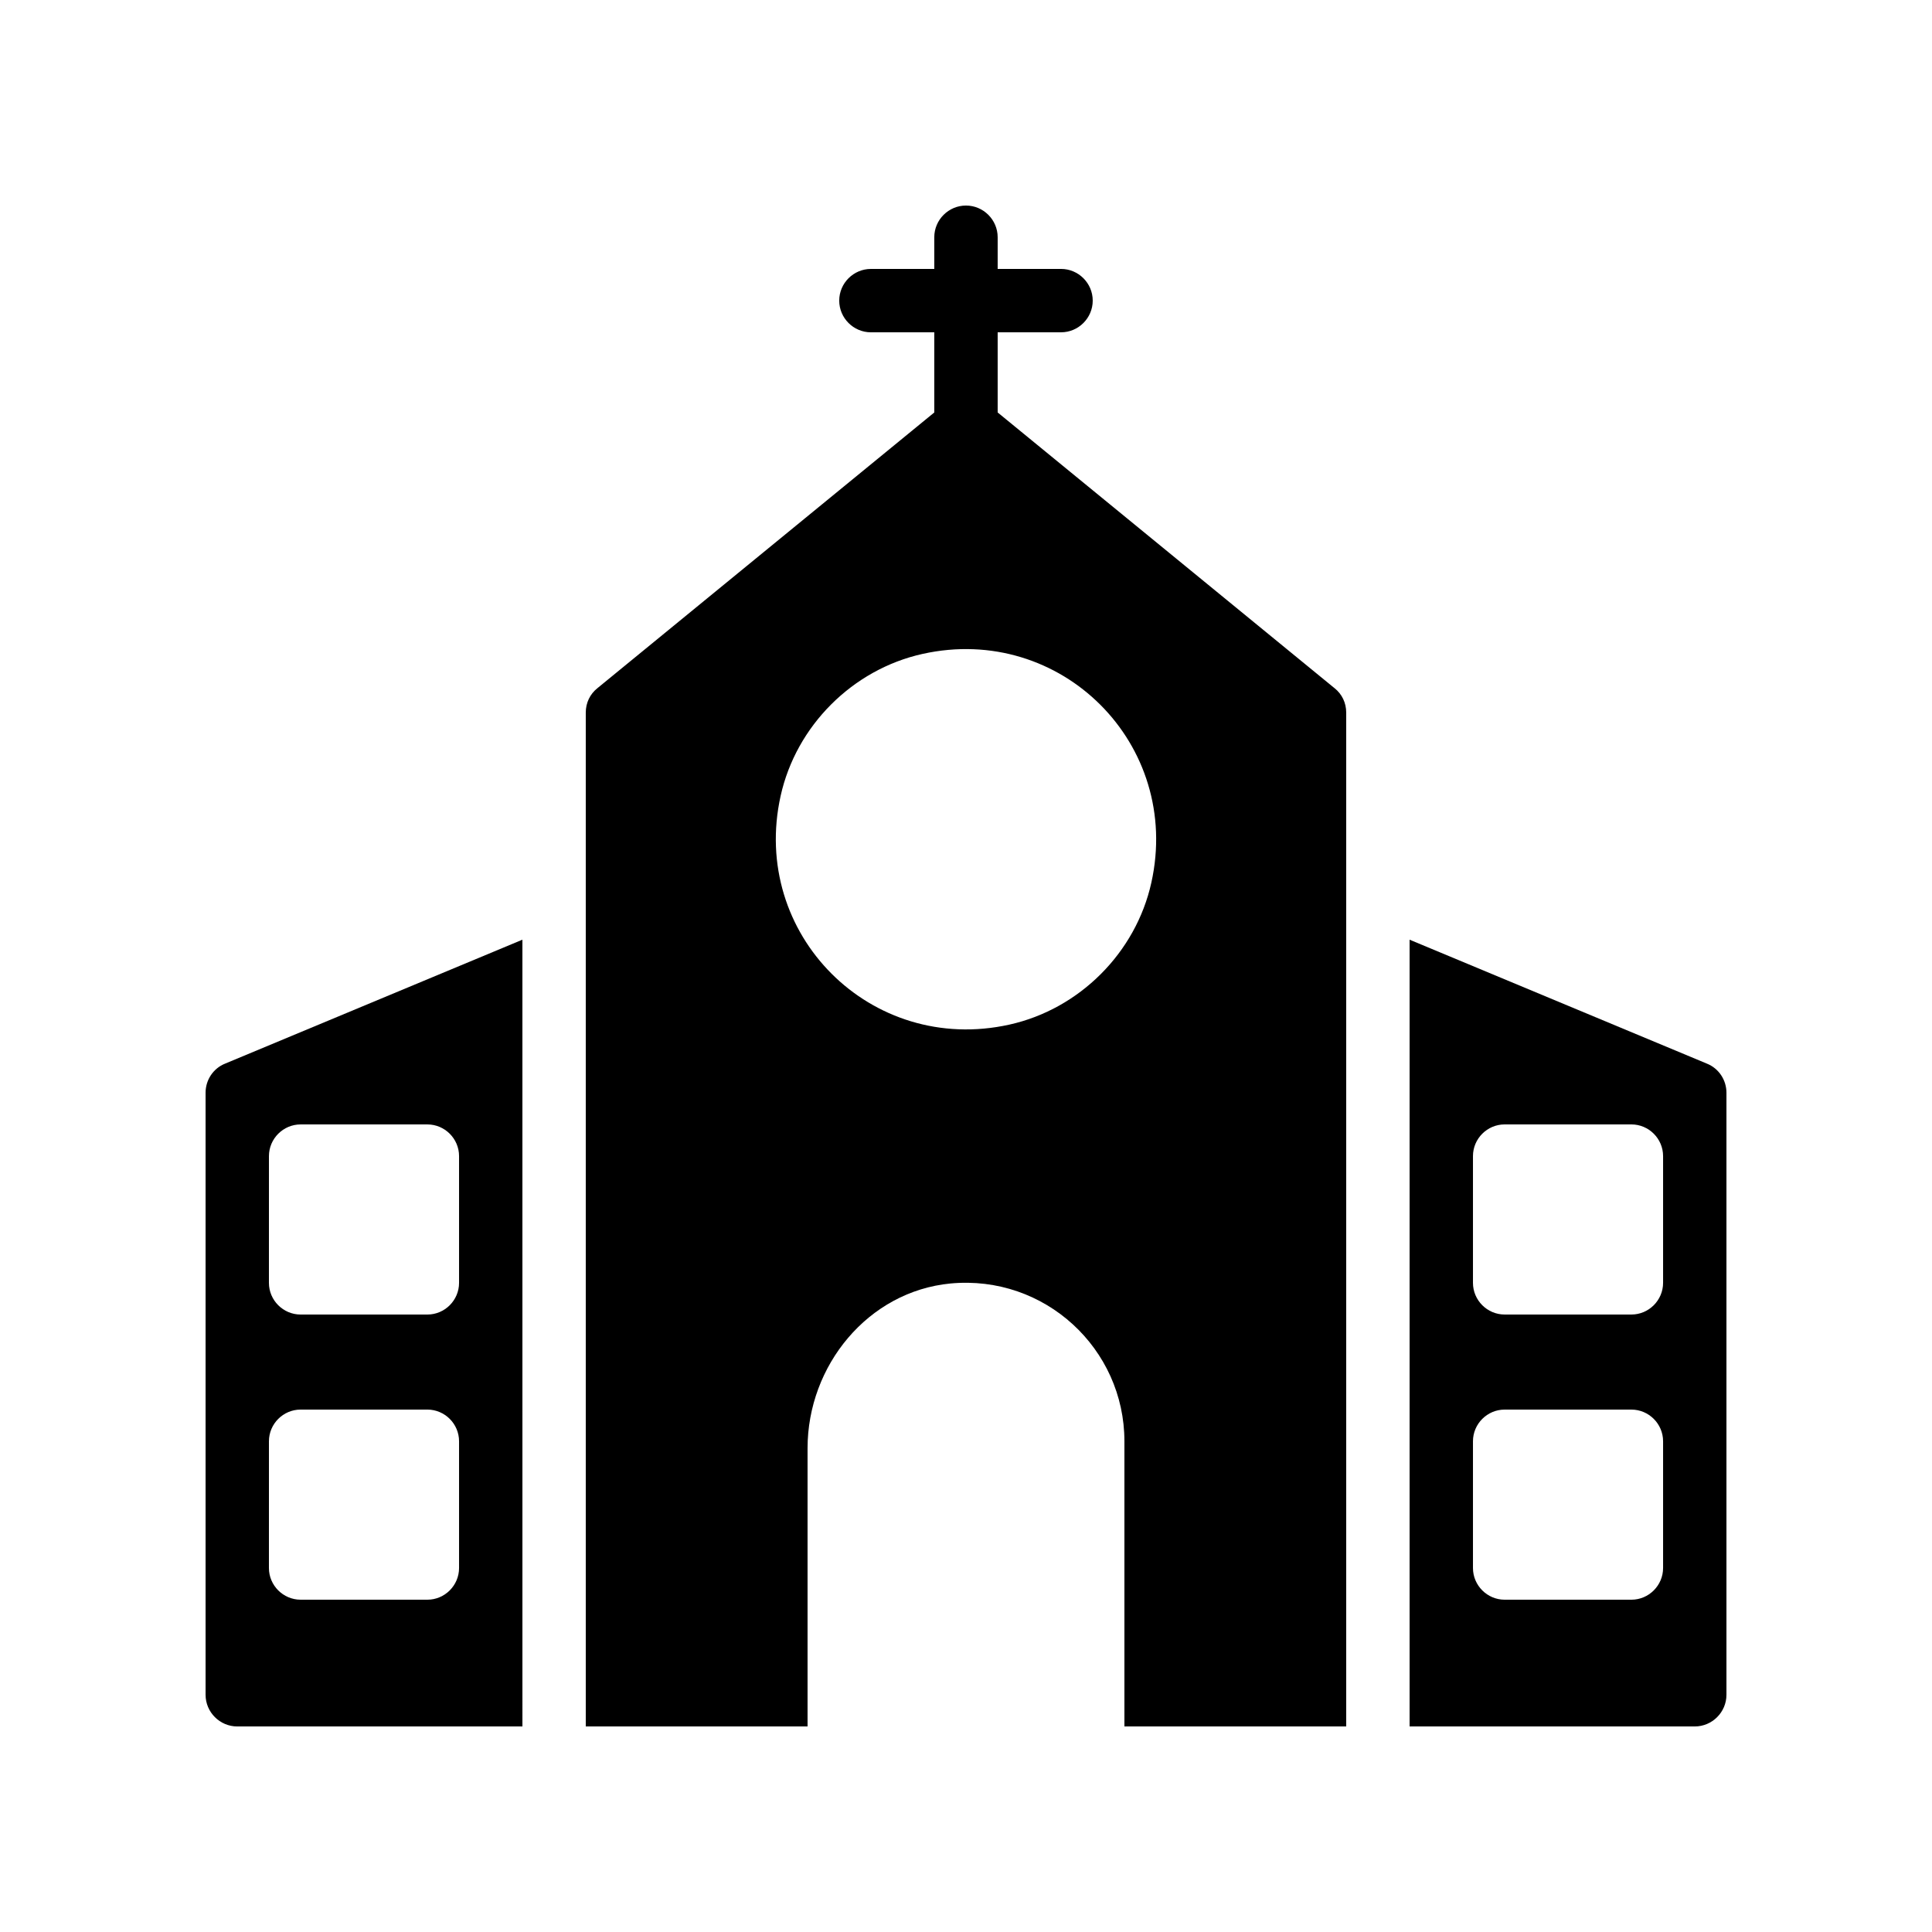 <?xml version="1.0" encoding="UTF-8"?>
<!-- Uploaded to: SVG Repo, www.svgrepo.com, Generator: SVG Repo Mixer Tools -->
<svg fill="#000000" width="800px" height="800px" version="1.1" viewBox="144 144 512 512" xmlns="http://www.w3.org/2000/svg">
 <g>
  <path d="m596.32 425.86-78.762-32.832v208.5h75.57c4.617 0 8.398-3.777 8.398-8.398v-159.54c0-3.359-2.016-6.465-5.207-7.727zm-11.586 133.68c0 4.617-3.777 8.398-8.398 8.398h-33.586c-4.617 0-8.398-3.777-8.398-8.398v-33.586c0-4.617 3.777-8.398 8.398-8.398h33.586c4.617 0 8.398 3.777 8.398 8.398zm0-75.574c0 4.617-3.777 8.398-8.398 8.398h-33.586c-4.617 0-8.398-3.777-8.398-8.398v-33.586c0-4.617 3.777-8.398 8.398-8.398h33.586c4.617 0 8.398 3.777 8.398 8.398z"/>
  <path d="m198.48 433.59v159.54c0 4.617 3.777 8.398 8.398 8.398h75.57l-0.004-208.5-78.762 32.832c-3.191 1.262-5.203 4.367-5.203 7.727zm16.793 16.793c0-4.617 3.777-8.398 8.398-8.398h33.586c4.617 0 8.398 3.777 8.398 8.398v33.586c0 4.617-3.777 8.398-8.398 8.398h-33.59c-4.617 0-8.398-3.777-8.398-8.398zm0 75.57c0-4.617 3.777-8.398 8.398-8.398h33.586c4.617 0 8.398 3.777 8.398 8.398v33.586c0 4.617-3.777 8.398-8.398 8.398h-33.59c-4.617 0-8.398-3.777-8.398-8.398z"/>
  <path d="m497.65 326.36-89.258-73.055v-21.242h16.793c4.617 0 8.398-3.777 8.398-8.398 0-4.617-3.777-8.398-8.398-8.398h-16.793v-8.395c0-4.617-3.777-8.398-8.398-8.398-4.617 0-8.398 3.777-8.398 8.398v8.398h-16.793c-4.617 0-8.398 3.777-8.398 8.398 0 4.617 3.777 8.398 8.398 8.398h16.793v21.242l-89.258 73.051c-2.012 1.594-3.102 3.945-3.102 6.465v268.7h58.777v-73.723c0-21.914 16.039-41.562 37.871-43.664 25.02-2.352 46.098 17.297 46.098 41.812v75.57h58.777v-268.7c0-2.519-1.094-4.871-3.109-6.465zm-48.531 51.555c-4.113 18.559-19.062 33.504-37.617 37.617-36.695 8.145-68.773-23.93-60.625-60.625 4.113-18.559 19.062-33.504 37.617-37.617 36.691-8.145 68.77 23.934 60.625 60.625z"/>
 </g>
</svg>